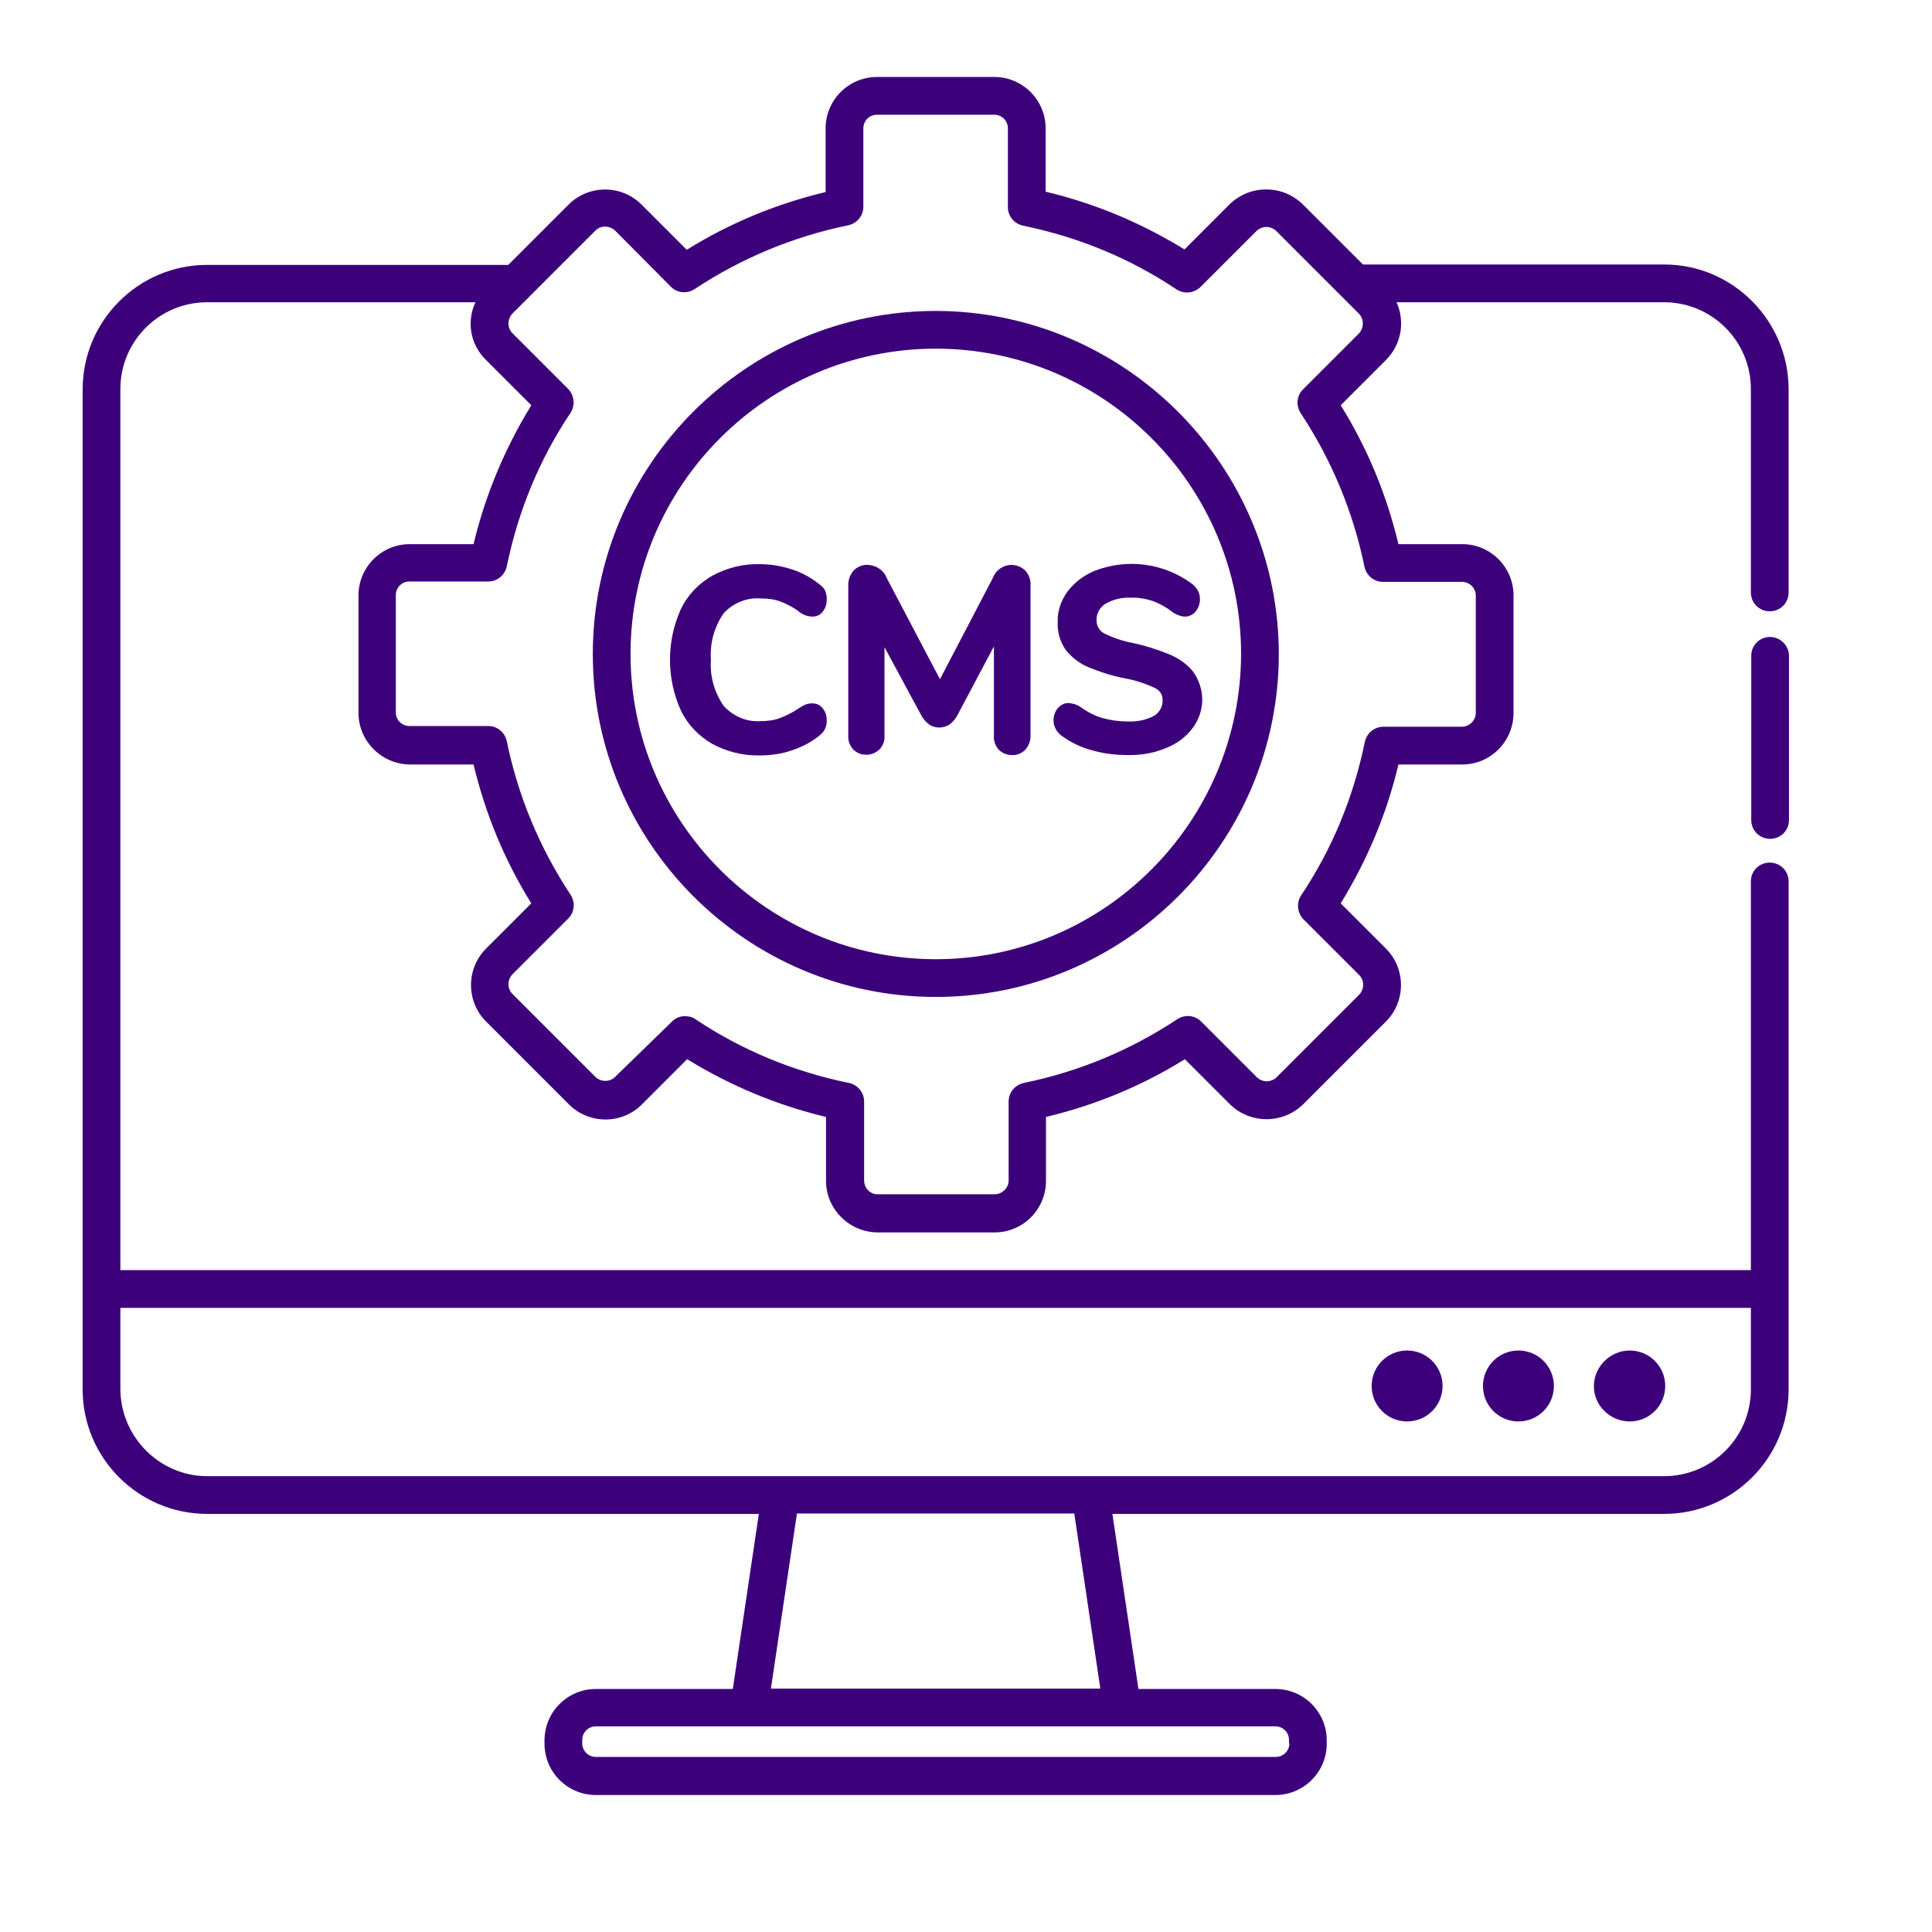 <?xml version="1.0" encoding="utf-8"?>
<!-- Generator: Adobe Illustrator 23.0.2, SVG Export Plug-In . SVG Version: 6.00 Build 0)  -->
<svg version="1.1" id="Layer_1" xmlns="http://www.w3.org/2000/svg" xmlns:xlink="http://www.w3.org/1999/xlink" x="0px" y="0px"
	 viewBox="0 0 512 512" style="enable-background:new 0 0 512 512;" xml:space="preserve">
<style type="text/css">
	.st0{fill:#3D007B;}
</style>
<g>
	<path class="st0" d="M372.9,376.7C372.9,376.7,372.9,376.7,372.9,376.7c5.2,0,9.4-4.2,9.4-9.4c0-5.2-4.2-9.4-9.4-9.4h0
		c-5.2,0-9.4,4.2-9.4,9.4C363.5,372.5,367.7,376.7,372.9,376.7z"/>
	<path class="st0" d="M402.4,376.7c5.2,0,9.4-4.2,9.4-9.4c0-5.2-4.2-9.4-9.4-9.4h0c-5.2,0-9.4,4.2-9.4,9.4S397.2,376.7,402.4,376.7z
		"/>
	<path class="st0" d="M431.9,376.7C431.9,376.7,431.9,376.7,431.9,376.7c5.2,0,9.4-4.2,9.4-9.4c0-5.2-4.2-9.4-9.4-9.4h0
		c-2.5,0-4.9,1-6.7,2.8c-1.8,1.8-2.8,4.1-2.8,6.7C422.4,372.5,426.7,376.7,431.9,376.7z"/>
	<path class="st0" d="M441.1,70.1h-79.9l-16-16c-5.4-5.2-13.9-5.2-19.3,0l-12,12c-11.4-7-23.7-12.2-36.8-15.3V34
		c0-7.5-6.1-13.6-13.6-13.6h-31.1c-7.5,0-13.6,6.1-13.6,13.6v16.9c-13,3.1-25.4,8.2-36.8,15.3l-12-12c-5.3-5.3-14-5.3-19.3,0l-16,16
		H54.9c-18.2,0-33,14.8-33,33v265c0,18.2,14.8,33,33,33h146.2l-6.9,46.4h-36.3c-7.5,0-13.6,6.1-13.6,13.6v0.9
		c0,7.5,6.1,13.6,13.6,13.6h180.1c7.5,0,13.6-6.1,13.6-13.6v-0.9c0-7.5-6.1-13.6-13.6-13.6h-36.3l-6.9-46.4h146.2
		c18.2,0,33-14.8,33-33V233.6c0-2.8-2.2-5-5-5s-5,2.2-5,5v103H31.9V103.1c0-12.7,10.3-23,23-23h71.1c-2.4,5.1-1.4,11.2,2.8,15.3
		l12,12c-7,11.4-12.2,23.8-15.3,36.8h-16.9c-7.5,0-13.6,6.1-13.6,13.6v31.1c0,7.5,6.1,13.6,13.6,13.7h16.9
		c3.1,13,8.2,25.4,15.3,36.8l-12,12c-5.3,5.3-5.3,14,0,19.3l22,22c5.3,5.3,14,5.3,19.3,0l12-12c11.4,7,23.8,12.2,36.8,15.3v16.9
		c0,7.5,6.1,13.6,13.6,13.7h31.1c7.5,0,13.6-6.1,13.6-13.7v-16.9c13-3.1,25.4-8.2,36.8-15.3l12,12c5.4,5.2,13.9,5.2,19.3,0l22-22
		c5.3-5.3,5.3-14,0-19.3l-12-12c7-11.4,12.2-23.7,15.3-36.8h16.9c7.5,0,13.6-6.1,13.6-13.7v-31.1c0-7.5-6.1-13.6-13.6-13.6h-16.9
		c-3.1-13-8.2-25.4-15.3-36.8l12-12c4.1-4.1,5.1-10.2,2.8-15.3H441c12.7,0,23,10.3,23,23V157c0,2.8,2.2,5,5,5h0c2.8,0,5-2.2,5-5
		v-53.8C474,85,459.2,70.1,441.1,70.1z M360.1,88.4l-14.8,14.8c-1.7,1.7-1.9,4.3-0.6,6.3c8.2,12.4,13.9,26.1,16.9,40.7
		c0.5,2.3,2.5,4,4.9,4h20.9c2,0,3.7,1.6,3.7,3.6v31.1c0,2-1.6,3.6-3.6,3.7h-20.9h0c-2.4,0-4.4,1.7-4.9,4c-3,14.6-8.6,28.3-16.9,40.7
		c-1.3,2-1,4.6,0.6,6.3l14.8,14.8c1.4,1.4,1.4,3.7,0,5.2l-21.9,21.9c-1.5,1.4-3.7,1.4-5.2,0l-14.8-14.8c-1.7-1.7-4.3-1.9-6.3-0.6
		c-12.4,8.2-26.1,13.9-40.7,16.9c-2.3,0.5-4,2.5-4,4.9v20.9c0,2-1.6,3.6-3.6,3.7h-31.1c-2,0-3.6-1.6-3.6-3.7v-20.9
		c0-2.4-1.7-4.4-4-4.9c-14.6-3-28.3-8.6-40.7-16.9c-0.8-0.6-1.8-0.8-2.8-0.8c-1.3,0-2.6,0.5-3.5,1.5L163,285.4
		c-1.4,1.4-3.7,1.4-5.2,0l-22-22c-1.4-1.4-1.4-3.7,0-5.2l14.8-14.8c1.7-1.7,1.9-4.3,0.6-6.3c-8.2-12.4-13.9-26.1-16.9-40.7
		c-0.5-2.3-2.5-4-4.9-4h-20.9c-2,0-3.6-1.6-3.6-3.6v-31.1c0-2,1.6-3.6,3.6-3.6h20.9c0,0,0,0,0,0c2.4,0,4.4-1.7,4.9-4
		c3-14.6,8.6-28.3,16.9-40.7c1.3-2,1-4.6-0.6-6.3l-14.8-14.8c-1.4-1.4-1.4-3.7,0-5.2l22-22c1.4-1.4,3.7-1.4,5.2,0L177.8,76
		c1.7,1.7,4.3,1.9,6.3,0.6c12.4-8.2,26.1-13.9,40.7-16.9c2.3-0.5,4-2.5,4-4.9V34c0-2,1.6-3.6,3.6-3.6h31.1c2,0,3.6,1.6,3.6,3.6v20.9
		c0,2.4,1.7,4.4,4,4.9c14.6,3,28.3,8.6,40.7,16.9c2,1.3,4.6,1,6.3-0.6L333,61.2c1.5-1.4,3.7-1.4,5.2,0l22,22
		C361.5,84.6,361.5,86.9,360.1,88.4z M341.7,462c0,2-1.6,3.6-3.6,3.6H157.9c-2,0-3.6-1.6-3.6-3.6v-0.9c0-2,1.6-3.6,3.6-3.6h180.1
		c2,0,3.6,1.6,3.6,3.6V462z M204.3,447.5l6.9-46.4h73.5l6.9,46.4H204.3z M31.9,368.2v-21.6h432.1v21.6c0,12.7-10.3,23-23,23H54.9
		C42.3,391.2,32,380.8,31.9,368.2z"/>
	<path class="st0" d="M469.1,168.8c-2.8,0-5,2.2-5,5v43.5c0,2.8,2.2,5,5,5s5-2.2,5-5v-43.5C474.1,171.1,471.8,168.8,469.1,168.8z"/>
	<path class="st0" d="M201.6,158.6L201.6,158.6L201.6,158.6c1.8,0,3.6,0.2,5.2,0.8c1.8,0.7,3.6,1.6,5.2,2.9c1,0.7,2.1,1.1,3.4,1.1
		c1.1,0,2.1-0.5,2.7-1.4c0.7-0.9,1-2,1-3.1c0-0.8-0.1-1.5-0.4-2.3c-0.3-0.7-0.9-1.3-1.5-1.7c-2.2-1.8-4.6-3.1-7.3-4
		c-2.8-0.9-5.7-1.4-8.6-1.4c-4.4-0.1-8.7,1-12.6,3.1c-3.6,2.1-6.5,5.1-8.3,8.9c-3.8,8.5-3.8,18.2,0,26.7c1.8,3.8,4.7,6.8,8.3,8.9
		c3.7,2,7.8,3.1,12,3.1c0.2,0,0.4,0,0.6,0c2.9,0,5.9-0.4,8.7-1.4c2.7-0.9,5.1-2.2,7.2-3.9c0.6-0.5,1.2-1.1,1.5-1.9
		c0.3-0.7,0.4-1.4,0.4-2.1c0-1.1-0.3-2.2-1-3.1c-0.6-0.9-1.7-1.4-2.8-1.4c-0.6,0-1.2,0.1-1.8,0.3c-0.5,0.2-1,0.5-1.5,0.8
		c-1.7,1.2-3.5,2.1-5.3,2.8c-1.6,0.6-3.3,0.8-5.1,0.8c-3.7,0.3-7.3-1.3-9.8-4c-2.5-3.6-3.7-7.9-3.4-12.2l0-0.1l0-0.1
		c-0.3-4.3,0.9-8.6,3.4-12.2C194.3,159.8,197.9,158.3,201.6,158.6z"/>
	<path class="st0" d="M271.7,151.2c-1-1-2.4-1.5-3.8-1.5h0c-2.2,0.1-4.1,1.5-4.8,3.5l-14,26.8L235,153.2c-0.8-2.1-2.8-3.4-5-3.5
		c-1.4-0.1-2.8,0.5-3.8,1.5c-0.9,1.1-1.4,2.4-1.4,3.8l0,39.9c-0.1,1.4,0.4,2.7,1.3,3.7c0.9,0.9,2.1,1.4,3.2,1.4c0.1,0,0.1,0,0.2,0
		c1.3,0.1,2.6-0.5,3.6-1.4c0.9-1,1.4-2.3,1.3-3.6v-23.5l9.6,17.8c0.5,1,1.2,1.9,2.1,2.6c0.8,0.6,1.8,0.9,2.8,0.9c1,0,2-0.3,2.9-0.9
		c0.8-0.7,1.5-1.5,2-2.5l9.6-18.1l0,23.7c-0.1,1.4,0.4,2.7,1.3,3.7c0.9,0.9,2.2,1.4,3.4,1.4c1.3,0.1,2.6-0.4,3.6-1.4
		c0.9-1,1.4-2.3,1.4-3.6l0-39.8C273.2,153.7,272.7,152.3,271.7,151.2z"/>
	<path class="st0" d="M316.2,178c-1.6-2-3.8-3.5-6.1-4.5c-3.2-1.3-6.5-2.4-9.9-3.1c-2.7-0.5-5.3-1.4-7.7-2.6c-1.2-0.7-1.9-2-1.9-3.4
		c-0.1-1.7,0.8-3.3,2.2-4.3c2-1.2,4.3-1.8,6.8-1.7c2.1-0.1,4.1,0.3,6,0.9c1.8,0.7,3.6,1.7,5.1,2.9l0.1,0.1c0.5,0.3,1.1,0.6,1.7,0.8
		c0.5,0.2,1.1,0.3,1.6,0.3c1.1,0,2.2-0.6,2.8-1.4c0.7-0.9,1.1-2,1.1-3.1c0-0.8-0.1-1.5-0.5-2.3c-0.4-0.7-0.9-1.3-1.5-1.8
		c-7.5-5.6-17.2-6.9-26-3.5l-0.2,0.1c-2.8,1.2-5.2,3.1-7,5.5c-1.7,2.4-2.6,5.2-2.5,8c-0.1,2.6,0.6,5.1,2.1,7.3c1.6,2,3.6,3.6,6,4.6
		c3.2,1.3,6.5,2.4,9.9,3c2.7,0.5,5.4,1.4,7.9,2.6c1.2,0.6,1.9,1.7,1.9,3.1c0.1,1.7-0.8,3.2-2.1,4.1c-2.1,1.2-4.6,1.7-7.1,1.6
		c-2.3,0-4.5-0.3-6.7-0.9c-2.1-0.6-4-1.6-5.8-2.9c-1-0.7-2.1-1-3.3-1.1c-1.1,0-2.1,0.6-2.8,1.4c-0.7,0.9-1.1,2-1.1,3
		c-0.1,1.6,0.7,3.1,1.9,4.1c2.4,1.8,5,3.1,7.8,3.9c3.3,1,6.7,1.4,10.1,1.4c0.2,0,0.3,0,0.5,0c3.3,0,6.5-0.6,9.6-1.9
		c2.8-1.1,5.2-2.9,7-5.3c1.7-2.3,2.6-5.1,2.5-7.9C318.5,182.6,317.7,180.1,316.2,178z"/>
	<path class="st0" d="M248,82.4L248,82.4c-50.1,0-90.9,40.8-90.9,90.9s40.8,90.9,90.9,90.9s90.9-40.8,90.9-90.9
		C338.8,123.3,298.1,82.5,248,82.4z M248,254.2c-44.6,0-80.9-36.3-80.9-80.9c0-44.6,36.3-80.9,80.9-80.9c44.6,0,80.9,36.3,80.9,80.9
		C328.8,217.9,292.5,254.2,248,254.2z"/>
</g>
</svg>
